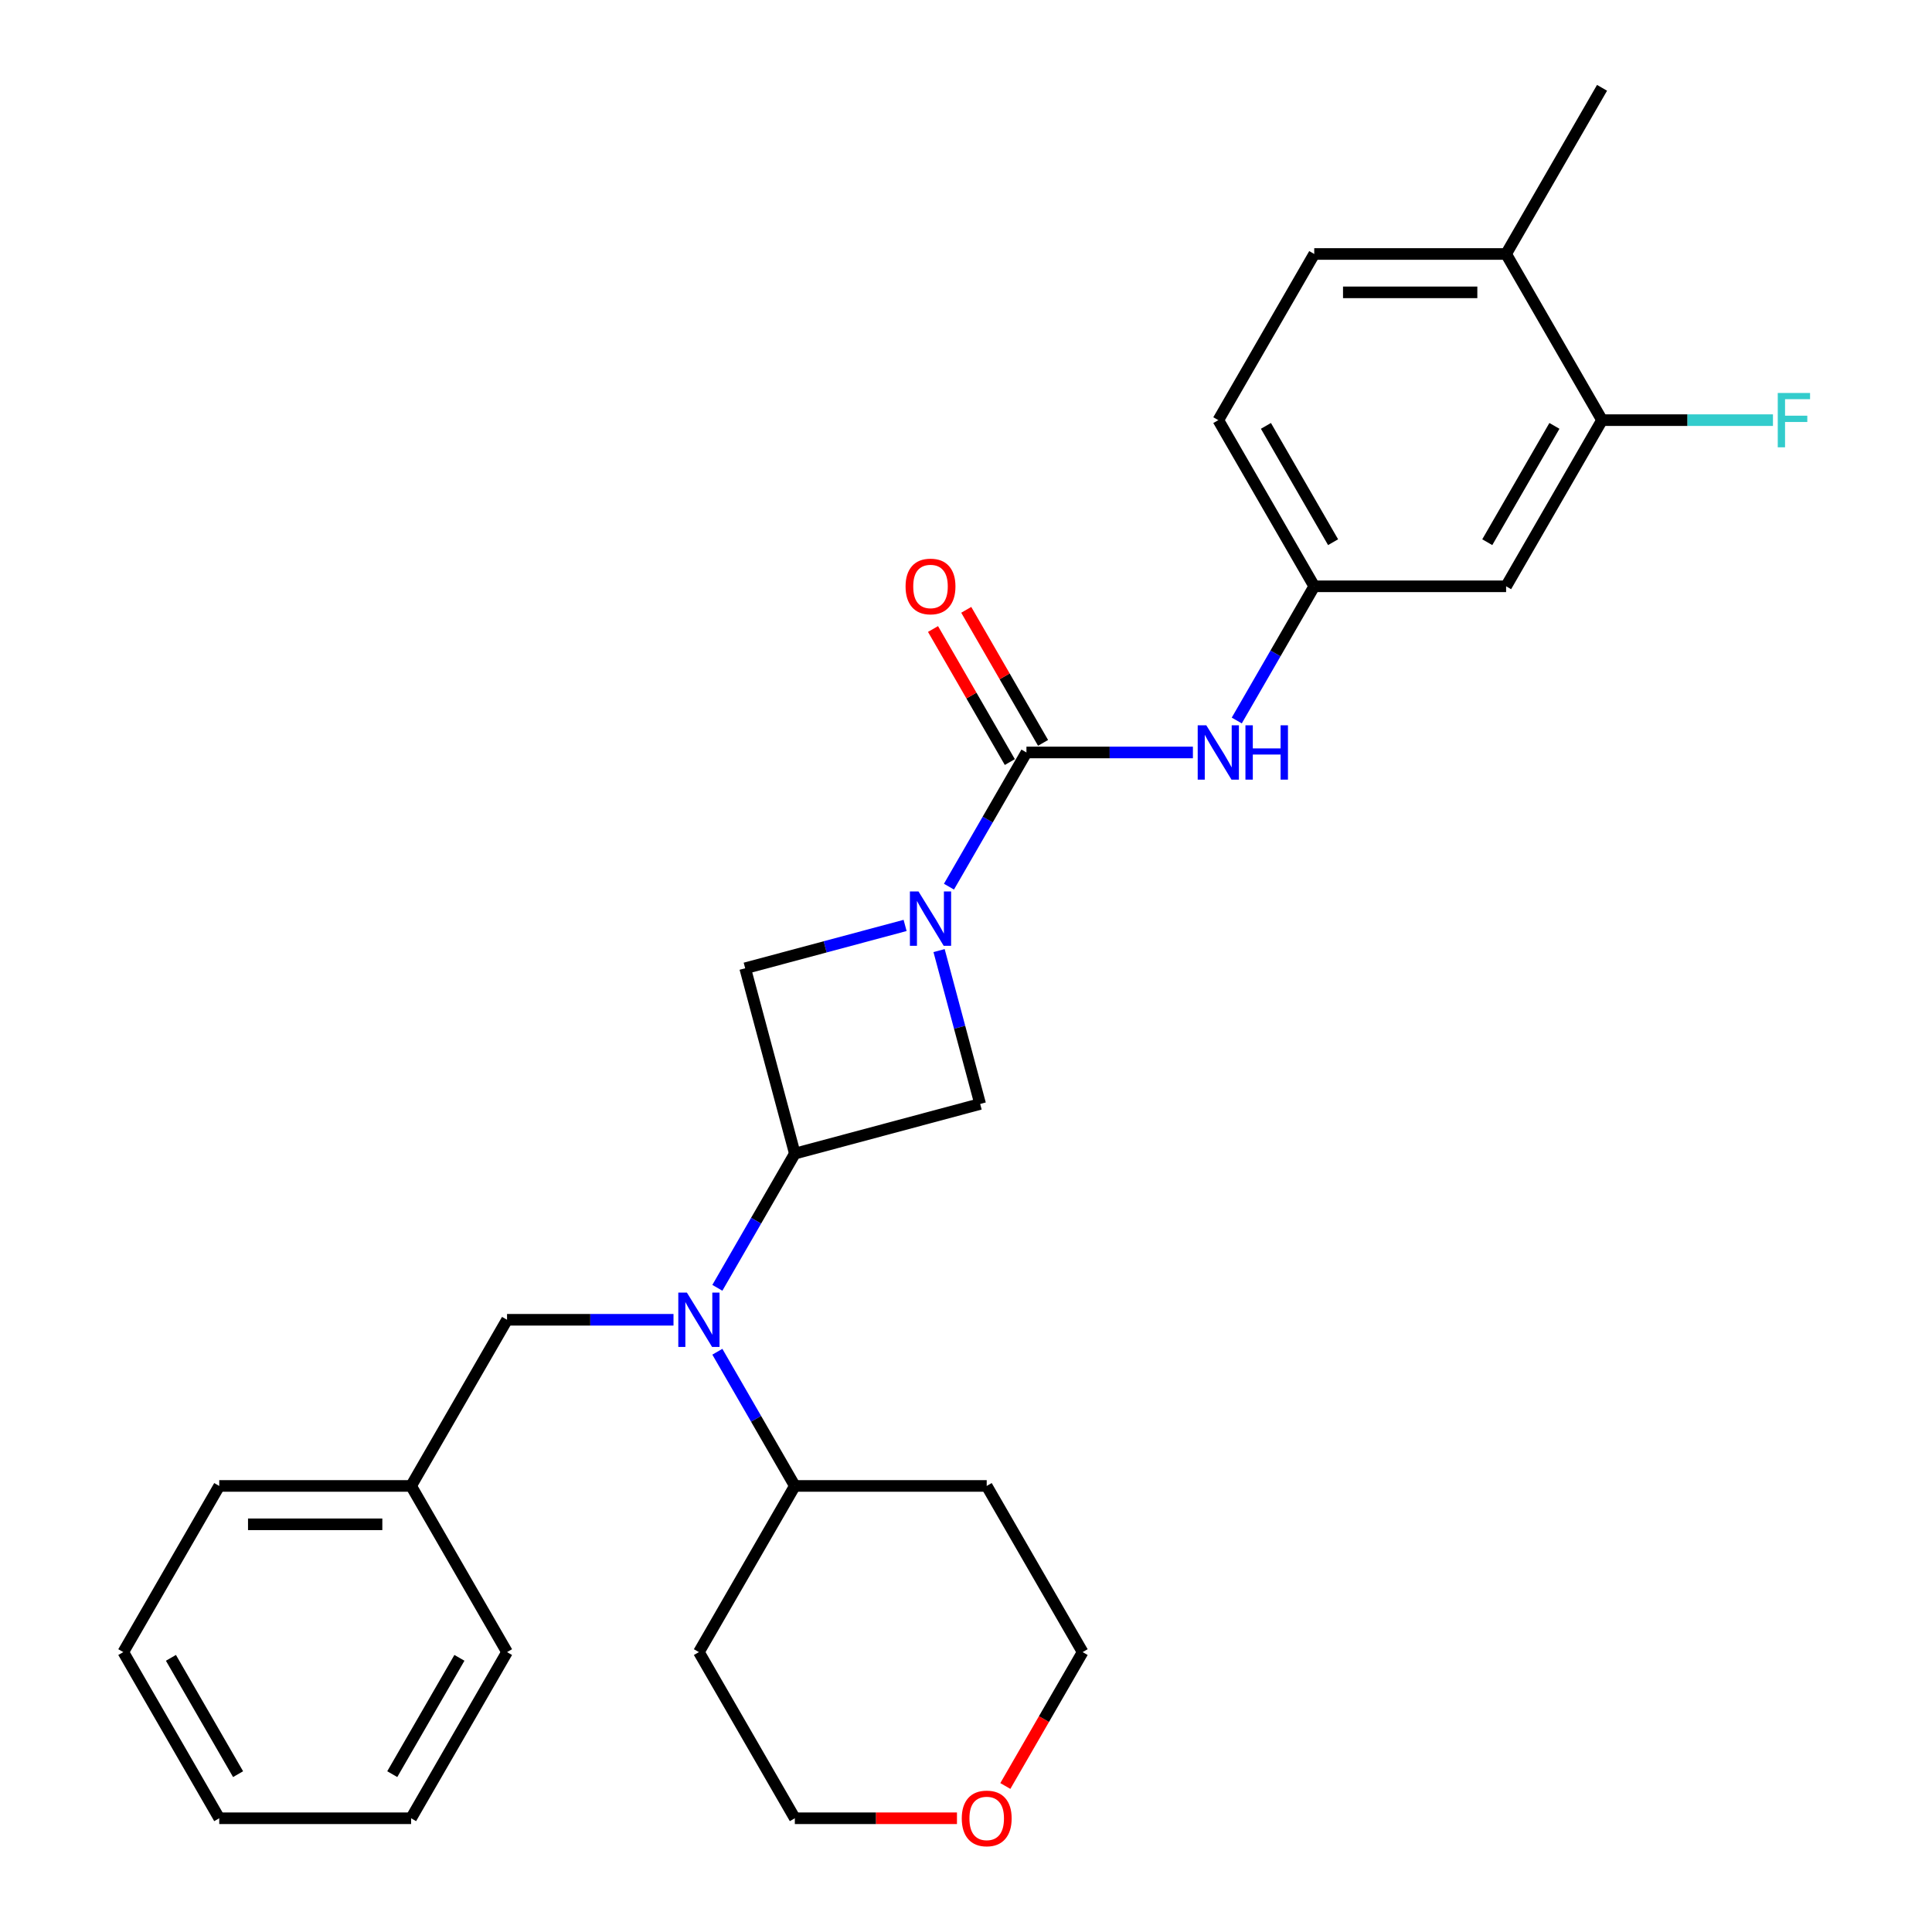 <?xml version='1.0' encoding='iso-8859-1'?>
<svg version='1.1' baseProfile='full'
              xmlns='http://www.w3.org/2000/svg'
                      xmlns:rdkit='http://www.rdkit.org/xml'
                      xmlns:xlink='http://www.w3.org/1999/xlink'
                  xml:space='preserve'
width='1000px' height='1000px' viewBox='0 0 1000 1000'>
<!-- END OF HEADER -->
<rect style='opacity:1.0;fill:#FFFFFF;stroke:none' width='1000' height='1000' x='0' y='0'> </rect>
<path class='bond-0' d='M 491.182,458.935 L 511.234,424.205' style='fill:none;fill-rule:evenodd;stroke:#0000FF;stroke-width:6px;stroke-linecap:butt;stroke-linejoin:miter;stroke-opacity:1' />
<path class='bond-0' d='M 511.234,424.205 L 531.285,389.475' style='fill:none;fill-rule:evenodd;stroke:#000000;stroke-width:6px;stroke-linecap:butt;stroke-linejoin:miter;stroke-opacity:1' />
<path class='bond-1' d='M 468.481,479.003 L 427.092,490.093' style='fill:none;fill-rule:evenodd;stroke:#0000FF;stroke-width:6px;stroke-linecap:butt;stroke-linejoin:miter;stroke-opacity:1' />
<path class='bond-1' d='M 427.092,490.093 L 385.704,501.183' style='fill:none;fill-rule:evenodd;stroke:#000000;stroke-width:6px;stroke-linecap:butt;stroke-linejoin:miter;stroke-opacity:1' />
<path class='bond-2' d='M 486.063,492.025 L 496.698,531.716' style='fill:none;fill-rule:evenodd;stroke:#0000FF;stroke-width:6px;stroke-linecap:butt;stroke-linejoin:miter;stroke-opacity:1' />
<path class='bond-2' d='M 496.698,531.716 L 507.333,571.406' style='fill:none;fill-rule:evenodd;stroke:#000000;stroke-width:6px;stroke-linecap:butt;stroke-linejoin:miter;stroke-opacity:1' />
<path class='bond-3' d='M 531.285,389.475 L 574.366,389.475' style='fill:none;fill-rule:evenodd;stroke:#000000;stroke-width:6px;stroke-linecap:butt;stroke-linejoin:miter;stroke-opacity:1' />
<path class='bond-3' d='M 574.366,389.475 L 617.446,389.475' style='fill:none;fill-rule:evenodd;stroke:#0000FF;stroke-width:6px;stroke-linecap:butt;stroke-linejoin:miter;stroke-opacity:1' />
<path class='bond-4' d='M 539.886,384.509 L 520.006,350.077' style='fill:none;fill-rule:evenodd;stroke:#000000;stroke-width:6px;stroke-linecap:butt;stroke-linejoin:miter;stroke-opacity:1' />
<path class='bond-4' d='M 520.006,350.077 L 500.127,315.645' style='fill:none;fill-rule:evenodd;stroke:#FF0000;stroke-width:6px;stroke-linecap:butt;stroke-linejoin:miter;stroke-opacity:1' />
<path class='bond-4' d='M 522.684,394.441 L 502.805,360.008' style='fill:none;fill-rule:evenodd;stroke:#000000;stroke-width:6px;stroke-linecap:butt;stroke-linejoin:miter;stroke-opacity:1' />
<path class='bond-4' d='M 502.805,360.008 L 482.926,325.576' style='fill:none;fill-rule:evenodd;stroke:#FF0000;stroke-width:6px;stroke-linecap:butt;stroke-linejoin:miter;stroke-opacity:1' />
<path class='bond-5' d='M 411.407,597.11 L 507.333,571.406' style='fill:none;fill-rule:evenodd;stroke:#000000;stroke-width:6px;stroke-linecap:butt;stroke-linejoin:miter;stroke-opacity:1' />
<path class='bond-6' d='M 411.407,597.11 L 391.356,631.84' style='fill:none;fill-rule:evenodd;stroke:#000000;stroke-width:6px;stroke-linecap:butt;stroke-linejoin:miter;stroke-opacity:1' />
<path class='bond-6' d='M 391.356,631.84 L 371.304,666.57' style='fill:none;fill-rule:evenodd;stroke:#0000FF;stroke-width:6px;stroke-linecap:butt;stroke-linejoin:miter;stroke-opacity:1' />
<path class='bond-7' d='M 411.407,597.11 L 385.704,501.183' style='fill:none;fill-rule:evenodd;stroke:#000000;stroke-width:6px;stroke-linecap:butt;stroke-linejoin:miter;stroke-opacity:1' />
<path class='bond-8' d='M 348.603,683.115 L 305.523,683.115' style='fill:none;fill-rule:evenodd;stroke:#0000FF;stroke-width:6px;stroke-linecap:butt;stroke-linejoin:miter;stroke-opacity:1' />
<path class='bond-8' d='M 305.523,683.115 L 262.442,683.115' style='fill:none;fill-rule:evenodd;stroke:#000000;stroke-width:6px;stroke-linecap:butt;stroke-linejoin:miter;stroke-opacity:1' />
<path class='bond-9' d='M 371.304,699.66 L 391.356,734.39' style='fill:none;fill-rule:evenodd;stroke:#0000FF;stroke-width:6px;stroke-linecap:butt;stroke-linejoin:miter;stroke-opacity:1' />
<path class='bond-9' d='M 391.356,734.39 L 411.407,769.12' style='fill:none;fill-rule:evenodd;stroke:#000000;stroke-width:6px;stroke-linecap:butt;stroke-linejoin:miter;stroke-opacity:1' />
<path class='bond-10' d='M 640.147,372.93 L 660.199,338.2' style='fill:none;fill-rule:evenodd;stroke:#0000FF;stroke-width:6px;stroke-linecap:butt;stroke-linejoin:miter;stroke-opacity:1' />
<path class='bond-10' d='M 660.199,338.2 L 680.25,303.47' style='fill:none;fill-rule:evenodd;stroke:#000000;stroke-width:6px;stroke-linecap:butt;stroke-linejoin:miter;stroke-opacity:1' />
<path class='bond-11' d='M 829.215,217.465 L 779.56,303.47' style='fill:none;fill-rule:evenodd;stroke:#000000;stroke-width:6px;stroke-linecap:butt;stroke-linejoin:miter;stroke-opacity:1' />
<path class='bond-11' d='M 804.566,220.435 L 769.808,280.638' style='fill:none;fill-rule:evenodd;stroke:#000000;stroke-width:6px;stroke-linecap:butt;stroke-linejoin:miter;stroke-opacity:1' />
<path class='bond-12' d='M 829.215,217.465 L 873.448,217.465' style='fill:none;fill-rule:evenodd;stroke:#000000;stroke-width:6px;stroke-linecap:butt;stroke-linejoin:miter;stroke-opacity:1' />
<path class='bond-12' d='M 873.448,217.465 L 917.681,217.465' style='fill:none;fill-rule:evenodd;stroke:#33CCCC;stroke-width:6px;stroke-linecap:butt;stroke-linejoin:miter;stroke-opacity:1' />
<path class='bond-13' d='M 829.215,217.465 L 779.56,131.46' style='fill:none;fill-rule:evenodd;stroke:#000000;stroke-width:6px;stroke-linecap:butt;stroke-linejoin:miter;stroke-opacity:1' />
<path class='bond-14' d='M 779.56,303.47 L 680.25,303.47' style='fill:none;fill-rule:evenodd;stroke:#000000;stroke-width:6px;stroke-linecap:butt;stroke-linejoin:miter;stroke-opacity:1' />
<path class='bond-15' d='M 680.25,303.47 L 630.595,217.465' style='fill:none;fill-rule:evenodd;stroke:#000000;stroke-width:6px;stroke-linecap:butt;stroke-linejoin:miter;stroke-opacity:1' />
<path class='bond-15' d='M 690.003,280.638 L 655.244,220.435' style='fill:none;fill-rule:evenodd;stroke:#000000;stroke-width:6px;stroke-linecap:butt;stroke-linejoin:miter;stroke-opacity:1' />
<path class='bond-16' d='M 262.442,683.115 L 212.787,769.12' style='fill:none;fill-rule:evenodd;stroke:#000000;stroke-width:6px;stroke-linecap:butt;stroke-linejoin:miter;stroke-opacity:1' />
<path class='bond-17' d='M 411.407,769.12 L 510.717,769.12' style='fill:none;fill-rule:evenodd;stroke:#000000;stroke-width:6px;stroke-linecap:butt;stroke-linejoin:miter;stroke-opacity:1' />
<path class='bond-18' d='M 411.407,769.12 L 361.752,855.125' style='fill:none;fill-rule:evenodd;stroke:#000000;stroke-width:6px;stroke-linecap:butt;stroke-linejoin:miter;stroke-opacity:1' />
<path class='bond-19' d='M 779.56,131.46 L 680.25,131.46' style='fill:none;fill-rule:evenodd;stroke:#000000;stroke-width:6px;stroke-linecap:butt;stroke-linejoin:miter;stroke-opacity:1' />
<path class='bond-19' d='M 764.664,151.322 L 695.147,151.322' style='fill:none;fill-rule:evenodd;stroke:#000000;stroke-width:6px;stroke-linecap:butt;stroke-linejoin:miter;stroke-opacity:1' />
<path class='bond-20' d='M 779.56,131.46 L 829.215,45.455' style='fill:none;fill-rule:evenodd;stroke:#000000;stroke-width:6px;stroke-linecap:butt;stroke-linejoin:miter;stroke-opacity:1' />
<path class='bond-21' d='M 495.324,941.13 L 453.366,941.13' style='fill:none;fill-rule:evenodd;stroke:#FF0000;stroke-width:6px;stroke-linecap:butt;stroke-linejoin:miter;stroke-opacity:1' />
<path class='bond-21' d='M 453.366,941.13 L 411.407,941.13' style='fill:none;fill-rule:evenodd;stroke:#000000;stroke-width:6px;stroke-linecap:butt;stroke-linejoin:miter;stroke-opacity:1' />
<path class='bond-22' d='M 520.361,924.426 L 540.367,889.776' style='fill:none;fill-rule:evenodd;stroke:#FF0000;stroke-width:6px;stroke-linecap:butt;stroke-linejoin:miter;stroke-opacity:1' />
<path class='bond-22' d='M 540.367,889.776 L 560.372,855.125' style='fill:none;fill-rule:evenodd;stroke:#000000;stroke-width:6px;stroke-linecap:butt;stroke-linejoin:miter;stroke-opacity:1' />
<path class='bond-23' d='M 680.25,131.46 L 630.595,217.465' style='fill:none;fill-rule:evenodd;stroke:#000000;stroke-width:6px;stroke-linecap:butt;stroke-linejoin:miter;stroke-opacity:1' />
<path class='bond-24' d='M 212.787,769.12 L 113.477,769.12' style='fill:none;fill-rule:evenodd;stroke:#000000;stroke-width:6px;stroke-linecap:butt;stroke-linejoin:miter;stroke-opacity:1' />
<path class='bond-24' d='M 197.89,788.982 L 128.373,788.982' style='fill:none;fill-rule:evenodd;stroke:#000000;stroke-width:6px;stroke-linecap:butt;stroke-linejoin:miter;stroke-opacity:1' />
<path class='bond-25' d='M 212.787,769.12 L 262.442,855.125' style='fill:none;fill-rule:evenodd;stroke:#000000;stroke-width:6px;stroke-linecap:butt;stroke-linejoin:miter;stroke-opacity:1' />
<path class='bond-26' d='M 510.717,769.12 L 560.372,855.125' style='fill:none;fill-rule:evenodd;stroke:#000000;stroke-width:6px;stroke-linecap:butt;stroke-linejoin:miter;stroke-opacity:1' />
<path class='bond-27' d='M 361.752,855.125 L 411.407,941.13' style='fill:none;fill-rule:evenodd;stroke:#000000;stroke-width:6px;stroke-linecap:butt;stroke-linejoin:miter;stroke-opacity:1' />
<path class='bond-28' d='M 113.477,769.12 L 63.822,855.125' style='fill:none;fill-rule:evenodd;stroke:#000000;stroke-width:6px;stroke-linecap:butt;stroke-linejoin:miter;stroke-opacity:1' />
<path class='bond-29' d='M 262.442,855.125 L 212.787,941.13' style='fill:none;fill-rule:evenodd;stroke:#000000;stroke-width:6px;stroke-linecap:butt;stroke-linejoin:miter;stroke-opacity:1' />
<path class='bond-29' d='M 237.793,858.095 L 203.034,918.298' style='fill:none;fill-rule:evenodd;stroke:#000000;stroke-width:6px;stroke-linecap:butt;stroke-linejoin:miter;stroke-opacity:1' />
<path class='bond-30' d='M 212.787,941.13 L 113.477,941.13' style='fill:none;fill-rule:evenodd;stroke:#000000;stroke-width:6px;stroke-linecap:butt;stroke-linejoin:miter;stroke-opacity:1' />
<path class='bond-31' d='M 63.822,855.125 L 113.477,941.13' style='fill:none;fill-rule:evenodd;stroke:#000000;stroke-width:6px;stroke-linecap:butt;stroke-linejoin:miter;stroke-opacity:1' />
<path class='bond-31' d='M 88.471,858.095 L 123.229,918.298' style='fill:none;fill-rule:evenodd;stroke:#000000;stroke-width:6px;stroke-linecap:butt;stroke-linejoin:miter;stroke-opacity:1' />
<path  class='atom-0' d='M 475.413 461.418
L 484.629 476.314
Q 485.543 477.784, 487.013 480.446
Q 488.482 483.107, 488.562 483.266
L 488.562 461.418
L 492.296 461.418
L 492.296 489.542
L 488.443 489.542
L 478.551 473.256
Q 477.399 471.349, 476.168 469.164
Q 474.976 466.979, 474.619 466.304
L 474.619 489.542
L 470.964 489.542
L 470.964 461.418
L 475.413 461.418
' fill='#0000FF'/>
<path  class='atom-3' d='M 355.535 669.052
L 364.751 683.949
Q 365.665 685.419, 367.135 688.08
Q 368.604 690.742, 368.684 690.901
L 368.684 669.052
L 372.418 669.052
L 372.418 697.177
L 368.565 697.177
L 358.673 680.89
Q 357.521 678.984, 356.29 676.799
Q 355.098 674.614, 354.741 673.939
L 354.741 697.177
L 351.086 697.177
L 351.086 669.052
L 355.535 669.052
' fill='#0000FF'/>
<path  class='atom-6' d='M 624.378 375.413
L 633.594 390.309
Q 634.508 391.779, 635.978 394.441
Q 637.448 397.102, 637.527 397.261
L 637.527 375.413
L 641.261 375.413
L 641.261 403.537
L 637.408 403.537
L 627.517 387.25
Q 626.365 385.344, 625.133 383.159
Q 623.941 380.974, 623.584 380.299
L 623.584 403.537
L 619.929 403.537
L 619.929 375.413
L 624.378 375.413
' fill='#0000FF'/>
<path  class='atom-6' d='M 644.638 375.413
L 648.451 375.413
L 648.451 387.37
L 662.831 387.37
L 662.831 375.413
L 666.645 375.413
L 666.645 403.537
L 662.831 403.537
L 662.831 390.548
L 648.451 390.548
L 648.451 403.537
L 644.638 403.537
L 644.638 375.413
' fill='#0000FF'/>
<path  class='atom-10' d='M 468.72 303.549
Q 468.72 296.796, 472.056 293.022
Q 475.393 289.249, 481.63 289.249
Q 487.867 289.249, 491.203 293.022
Q 494.54 296.796, 494.54 303.549
Q 494.54 310.382, 491.164 314.275
Q 487.787 318.128, 481.63 318.128
Q 475.433 318.128, 472.056 314.275
Q 468.72 310.422, 468.72 303.549
M 481.63 314.95
Q 485.92 314.95, 488.224 312.09
Q 490.568 309.19, 490.568 303.549
Q 490.568 298.028, 488.224 295.247
Q 485.92 292.427, 481.63 292.427
Q 477.34 292.427, 474.996 295.207
Q 472.692 297.988, 472.692 303.549
Q 472.692 309.23, 474.996 312.09
Q 477.34 314.95, 481.63 314.95
' fill='#FF0000'/>
<path  class='atom-14' d='M 497.807 941.21
Q 497.807 934.457, 501.144 930.683
Q 504.481 926.909, 510.717 926.909
Q 516.954 926.909, 520.291 930.683
Q 523.628 934.457, 523.628 941.21
Q 523.628 948.042, 520.251 951.935
Q 516.874 955.788, 510.717 955.788
Q 504.52 955.788, 501.144 951.935
Q 497.807 948.082, 497.807 941.21
M 510.717 952.61
Q 515.007 952.61, 517.311 949.75
Q 519.655 946.85, 519.655 941.21
Q 519.655 935.688, 517.311 932.907
Q 515.007 930.087, 510.717 930.087
Q 506.427 930.087, 504.083 932.868
Q 501.779 935.648, 501.779 941.21
Q 501.779 946.89, 504.083 949.75
Q 506.427 952.61, 510.717 952.61
' fill='#FF0000'/>
<path  class='atom-16' d='M 920.164 203.402
L 936.888 203.402
L 936.888 206.62
L 923.937 206.62
L 923.937 215.161
L 935.457 215.161
L 935.457 218.418
L 923.937 218.418
L 923.937 231.527
L 920.164 231.527
L 920.164 203.402
' fill='#33CCCC'/>
</svg>
